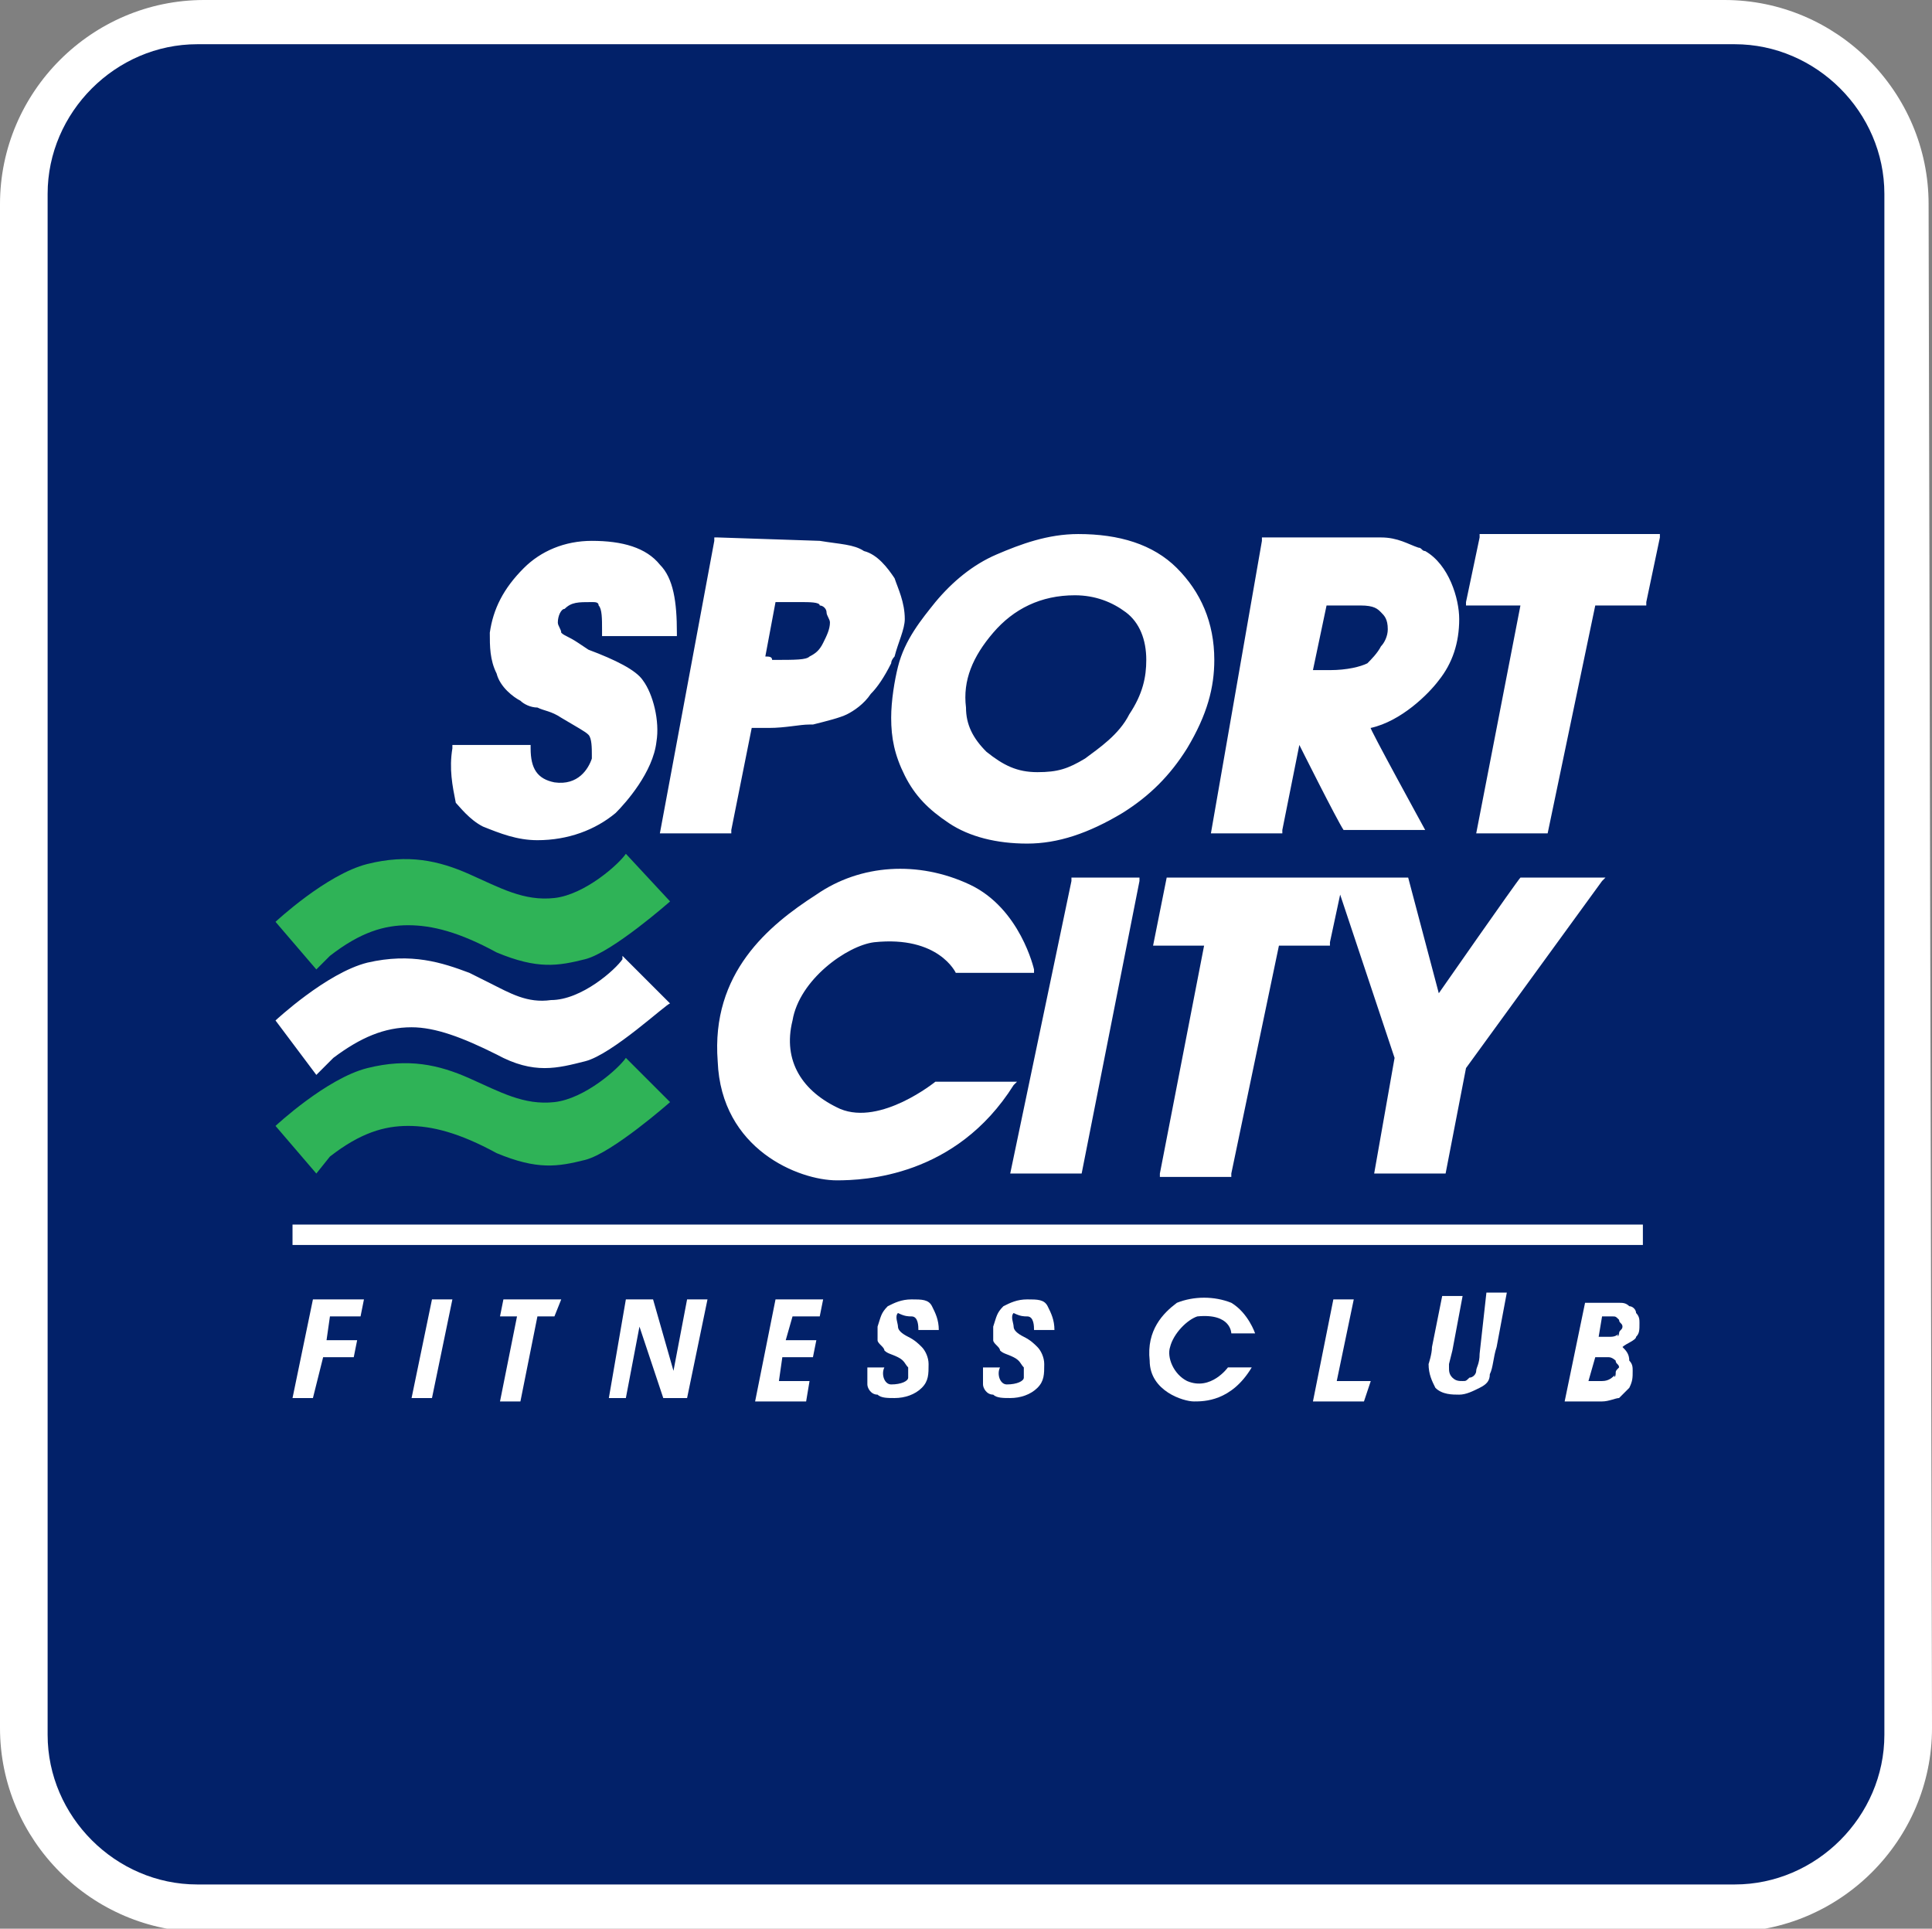 <?xml version="1.0" encoding="utf-8"?>
<!-- Generator: Adobe Illustrator 20.1.0, SVG Export Plug-In . SVG Version: 6.00 Build 0)  -->
<svg version="1.1" id="Layer_1" xmlns="http://www.w3.org/2000/svg" xmlns:xlink="http://www.w3.org/1999/xlink" x="0px" y="0px"
	 viewBox="0 0 56.8 56.7" style="enable-background:new 0 0 56.8 56.7;" xml:space="preserve">
<rect x="0" y="0" width="56.8" height="56.7" fill="#808080" stroke="none"/>
<style type="text/css">
	.st0{fill:#FFFFFF;}
	.st1{fill:#022169;}
	.st2{fill:#2FB357;}
</style>
<g>
	<g>
		<path class="st0" d="M53.5,50.7c0,1.5-1.2,2.7-2.7,2.7H6c-1.5,0-2.7-1.2-2.7-2.7V6c0-1.5,1.2-2.7,2.7-2.7h44.8
			c1.5,0,2.7,1.2,2.7,2.7C53.5,6,53.5,50.7,53.5,50.7z M56.7,6c0-3.3-2.7-6-6-6H6C2.7,0,0,2.7,0,6v44.8c0,3.3,2.7,6,6,6h44.8
			c3.3,0,6-2.7,6-6L56.7,6L56.7,6z"/>
	</g>
	<g>
		<path class="st1" d="M55.4,51c0,2.4-2,4.4-4.4,4.4H5.8c-2.4,0-4.4-2-4.4-4.4V5.7c0-2.4,2-4.4,4.4-4.4H51c2.4,0,4.4,2,4.4,4.4
			C55.4,5.7,55.4,51,55.4,51z"/>
	</g>
	<g>
		<g>
			<g>
				<path class="st2" d="M9.3,28.5l-1.2-1.4c0,0,1.5-1.4,2.7-1.7c1.2-0.3,2.1-0.1,3,0.3s1.6,0.8,2.5,0.7c0.9-0.1,1.9-1,2.1-1.3
					l1.3,1.4c0,0-1.7,1.5-2.5,1.7s-1.4,0.3-2.6-0.2c-1.1-0.6-1.9-0.8-2.6-0.8c-0.7,0-1.4,0.2-2.3,0.9L9.3,28.5z"/>
			</g>
			<g>
				<path class="st2" d="M9.3,34.5l-1.2-1.4c0,0,1.5-1.4,2.7-1.7c1.2-0.3,2.1-0.1,3,0.3s1.6,0.8,2.5,0.7s1.9-1,2.1-1.3l1.3,1.3
					c0,0-1.7,1.5-2.5,1.7s-1.4,0.3-2.6-0.2c-1.1-0.6-1.9-0.8-2.6-0.8c-0.7,0-1.4,0.2-2.3,0.9L9.3,34.5z"/>
			</g>
			<path class="st0" d="M44.7,25.8c-0.1,0.1-2.4,3.4-2.4,3.4l-0.9-3.4l0,0l0,0h-1.9h-5.2l-0.4,2h1.5l0,0l-1.3,6.7v0.1h2.1v-0.1
				l1.4-6.7l0,0h1.5v-0.1l0.3-1.4l1.6,4.8l-0.6,3.4h2.1l0.6-3.1l4-5.5l0.1-0.1H44.7L44.7,25.8z M43.5,15.8L43.5,15.8l-0.4,1.9v0.1
				h1.6l0,0l-1.3,6.7h2.1l1.4-6.7l0,0h1.5v-0.1l0.4-1.9v-0.1h-5.3V15.8z M26.2,21.1c0,0.6,0.1,1.1,0.4,1.7c0.3,0.6,0.7,1,1.3,1.4
				s1.4,0.6,2.3,0.6c0.9,0,1.8-0.3,2.8-0.9c0.8-0.5,1.4-1.1,1.9-1.9c0.6-1,0.8-1.8,0.8-2.6c0-1.1-0.4-2-1.1-2.7
				c-0.7-0.7-1.7-1-2.9-1c-0.9,0-1.7,0.3-2.4,0.6c-0.7,0.3-1.3,0.8-1.8,1.4c-0.4,0.5-0.9,1.1-1.1,1.9C26.3,20,26.2,20.6,26.2,21.1z
				 M29.2,18.6c0.6-0.7,1.4-1.1,2.4-1.1c0.6,0,1.1,0.2,1.5,0.5s0.6,0.8,0.6,1.4c0,0.5-0.1,1-0.5,1.6c-0.3,0.6-0.9,1-1.3,1.3
				c-0.5,0.3-0.8,0.4-1.4,0.4c-0.6,0-1-0.2-1.5-0.6c-0.4-0.4-0.6-0.8-0.6-1.3C28.3,20,28.6,19.3,29.2,18.6z M35.6,24.5h2h0.1v-0.1
				l0.5-2.5c0,0,1.1,2.2,1.3,2.5l0,0h2.4l0,0l0,0l0,0c0,0-1.7-3.1-1.6-3c0.9-0.2,1.7-1,2-1.4c0.4-0.5,0.6-1.1,0.6-1.8
				c0-0.6-0.3-1.6-1-2l0,0l0,0c-0.1,0-0.1-0.1-0.2-0.1c-0.3-0.1-0.6-0.3-1.1-0.3h-3.4h-0.1v0.1L35.6,24.5z M38.6,19.7l0.4-1.9l0,0h1
				c0.4,0,0.5,0.1,0.6,0.2s0.2,0.2,0.2,0.5c0,0.2-0.1,0.4-0.2,0.5l0,0c-0.1,0.2-0.3,0.4-0.4,0.5c-0.2,0.1-0.6,0.2-1.1,0.2L38.6,19.7
				L38.6,19.7z M25.7,27.7c1.9-0.2,2.4,0.9,2.4,0.9l0,0l0,0l0,0h2.3v-0.1c0,0-0.4-1.8-1.9-2.5s-3.2-0.6-4.5,0.3
				c-1.4,0.9-3.1,2.3-2.9,4.9c0.1,2.6,2.4,3.5,3.5,3.5c0.8,0,3.5-0.1,5.2-2.8l0.1-0.1h-2.4l0,0c0,0-1.6,1.3-2.8,0.8
				c-1.1-0.5-1.7-1.4-1.4-2.6C23.5,28.8,24.9,27.8,25.7,27.7z M9.3,31.6L9.3,31.6l0.5-0.5c0.8-0.6,1.5-0.9,2.3-0.9
				c0.7,0,1.5,0.3,2.5,0.8c1.1,0.6,1.8,0.4,2.6,0.2c0.8-0.2,2.4-1.7,2.5-1.7l0,0l0,0l-1.3-1.3l-0.1-0.1v0.1
				c-0.2,0.3-1.2,1.2-2.1,1.2c-0.7,0.1-1.2-0.2-1.8-0.5c-0.2-0.1-0.4-0.2-0.6-0.3c-0.8-0.3-1.7-0.6-3-0.3C9.6,28.6,8.1,30,8.1,30
				l0,0l0,0L9.3,31.6L9.3,31.6z M9.3,31.5L9.3,31.5L9.3,31.5L9.3,31.5z M19.4,24.5h2.1v-0.1l0.6-3l0,0h0.5c0.5,0,0.9-0.1,1.2-0.1
				h0.1c0.4-0.1,0.8-0.2,1-0.3c0.2-0.1,0.5-0.3,0.7-0.6l0,0c0.2-0.2,0.4-0.5,0.6-0.9c0-0.1,0.1-0.2,0.1-0.2c0.1-0.4,0.3-0.8,0.3-1.1
				c0-0.5-0.2-0.9-0.3-1.2c-0.2-0.3-0.5-0.7-0.9-0.8c-0.3-0.2-0.7-0.2-1.3-0.3l-3-0.1H21v0.1L19.4,24.5L19.4,24.5z M22.5,19.3
				l0.3-1.6l0,0h0.7c0.3,0,0.6,0,0.6,0.1c0.1,0,0.2,0.1,0.2,0.2s0.1,0.2,0.1,0.3c0,0.2-0.1,0.4-0.2,0.6c-0.1,0.2-0.2,0.3-0.4,0.4
				c-0.1,0.1-0.4,0.1-1.1,0.1C22.7,19.3,22.6,19.3,22.5,19.3L22.5,19.3z M31.8,34.5l1.7-8.6v-0.1h-2v0.1l-1.8,8.6H31.8z M14.2,24.3
				c0.5,0.2,1,0.4,1.6,0.4c0.9,0,1.7-0.3,2.3-0.8c0.3-0.3,1.1-1.2,1.2-2.1c0.1-0.6-0.1-1.4-0.4-1.8c-0.2-0.3-0.8-0.6-1.6-0.9l0,0
				l0,0l0,0L17,18.9c-0.3-0.2-0.4-0.2-0.5-0.3c0-0.1-0.1-0.2-0.1-0.3c0-0.2,0.1-0.4,0.2-0.4c0.2-0.2,0.4-0.2,0.8-0.2
				c0.1,0,0.2,0,0.2,0.1c0.1,0.1,0.1,0.4,0.1,0.7v0.1v0.1h0.1h2h0.1v-0.1c0-0.9-0.1-1.6-0.5-2c-0.4-0.5-1.1-0.7-2-0.7
				c-0.8,0-1.5,0.3-2,0.8c-0.6,0.6-0.9,1.2-1,1.9c0,0.4,0,0.8,0.2,1.2c0.1,0.4,0.5,0.7,0.7,0.8c0.1,0.1,0.3,0.2,0.5,0.2
				c0.2,0.1,0.4,0.1,0.7,0.3c0.5,0.3,0.7,0.4,0.8,0.5s0.1,0.4,0.1,0.6v0.1c-0.1,0.3-0.4,0.8-1.1,0.7c-0.5-0.1-0.7-0.4-0.7-1v-0.1
				h-0.1h-2.1h-0.1V22c-0.1,0.6,0,1.1,0.1,1.6C13.5,23.7,13.8,24.1,14.2,24.3z M19.7,18.3L19.7,18.3L19.7,18.3L19.7,18.3z
				 M17.8,18.4L17.8,18.4L17.8,18.4L17.8,18.4z M17.7,18.3L17.7,18.3L17.7,18.3L17.7,18.3z M15.4,21.8L15.4,21.8L15.4,21.8
				L15.4,21.8z M15.3,21.7L15.3,21.7L15.3,21.7L15.3,21.7z"/>
		</g>
		<path class="st0" d="M8.6,36.6h39.7V36H8.6V36.6z"/>
		<g>
			<g>
				<polygon class="st0" points="39.8,38.2 39.2,38.2 38.6,41.2 40.1,41.2 40.3,40.6 39.3,40.6 				"/>
			</g>
			<g>
				<path class="st0" d="M26.8,38.7c0.2,0,0.2,0.3,0.2,0.4h0.6c0-0.3-0.1-0.5-0.2-0.7c-0.1-0.2-0.3-0.2-0.6-0.2s-0.5,0.1-0.7,0.2
					c-0.2,0.2-0.2,0.3-0.3,0.6c0,0.1,0,0.3,0,0.4c0,0.1,0.2,0.2,0.2,0.3c0.1,0.1,0.2,0.1,0.4,0.2c0.2,0.1,0.2,0.2,0.3,0.3
					c0,0.1,0,0.2,0,0.3s-0.2,0.2-0.5,0.2c-0.2,0-0.3-0.3-0.2-0.5h-0.5c0,0.2,0,0.4,0,0.5s0.1,0.3,0.3,0.3c0.1,0.1,0.3,0.1,0.5,0.1
					c0.3,0,0.6-0.1,0.8-0.3s0.2-0.4,0.2-0.7c0-0.2-0.1-0.4-0.2-0.5c-0.1-0.1-0.2-0.2-0.4-0.3s-0.3-0.2-0.3-0.3s-0.1-0.3,0-0.4
					C26.6,38.7,26.7,38.7,26.8,38.7z"/>
			</g>
			<g>
				<polygon class="st0" points="22.2,41.2 23.7,41.2 23.8,40.6 22.9,40.6 23,39.9 23.9,39.9 24,39.4 23.1,39.4 23.3,38.7 
					24.1,38.7 24.2,38.2 22.8,38.2 				"/>
			</g>
			<g>
				<path class="st0" d="M35.2,38.7c1-0.1,1,0.5,1,0.5h0.7c0,0-0.2-0.6-0.7-0.9c-0.5-0.2-1.1-0.2-1.6,0c-0.4,0.3-0.9,0.8-0.8,1.7
					c0,0.9,1,1.2,1.3,1.2s1.1,0,1.7-1h-0.7c0,0-0.5,0.7-1.2,0.4c-0.4-0.2-0.6-0.7-0.5-1C34.5,39.2,34.9,38.8,35.2,38.7z"/>
			</g>
			<g>
				<polygon class="st0" points="19.8,40.3 19.2,38.2 18.4,38.2 17.9,41.1 18.4,41.1 18.8,39 19.5,41.1 20.2,41.1 20.8,38.2 
					20.2,38.2 				"/>
			</g>
			<g>
				<path class="st0" d="M30.2,38.7c0.2,0,0.2,0.3,0.2,0.4H31c0-0.3-0.1-0.5-0.2-0.7c-0.1-0.2-0.3-0.2-0.6-0.2s-0.5,0.1-0.7,0.2
					c-0.2,0.2-0.2,0.3-0.3,0.6c0,0.1,0,0.3,0,0.4c0,0.1,0.2,0.2,0.2,0.3c0.1,0.1,0.2,0.1,0.4,0.2c0.2,0.1,0.2,0.2,0.3,0.3
					c0,0.1,0,0.2,0,0.3s-0.2,0.2-0.5,0.2c-0.2,0-0.3-0.3-0.2-0.5h-0.5c0,0.2,0,0.4,0,0.5S29,41,29.2,41c0.1,0.1,0.3,0.1,0.5,0.1
					c0.3,0,0.6-0.1,0.8-0.3s0.2-0.4,0.2-0.7c0-0.2-0.1-0.4-0.2-0.5c-0.1-0.1-0.2-0.2-0.4-0.3s-0.3-0.2-0.3-0.3s-0.1-0.3,0-0.4
					C30,38.7,30.1,38.7,30.2,38.7z"/>
			</g>
			<g>
				<polygon class="st0" points="14.7,38.7 15.2,38.7 14.7,41.2 15.3,41.2 15.8,38.7 16.3,38.7 16.5,38.2 14.8,38.2 				"/>
			</g>
			<g>
				<polygon class="st0" points="8.6,41.1 9.2,41.1 9.5,39.9 10.4,39.9 10.5,39.4 9.6,39.4 9.7,38.7 10.6,38.7 10.7,38.2 9.2,38.2 
									"/>
			</g>
			<g>
				<polygon class="st0" points="12.1,41.1 12.7,41.1 13.3,38.2 12.7,38.2 				"/>
			</g>
			<g>
				<path class="st0" d="M43.5,39.8c0,0.3-0.1,0.4-0.1,0.5s-0.1,0.2-0.2,0.2c-0.1,0.1-0.1,0.1-0.2,0.1s-0.2,0-0.3-0.1
					c-0.1-0.1-0.1-0.2-0.1-0.3v-0.1l0.1-0.4l0.3-1.6h-0.6l-0.3,1.5c0,0.2-0.1,0.5-0.1,0.5c0,0.3,0.1,0.5,0.2,0.7
					c0.2,0.2,0.5,0.2,0.7,0.2s0.4-0.1,0.6-0.2c0.2-0.1,0.3-0.2,0.3-0.4c0.1-0.2,0.1-0.5,0.2-0.8l0.3-1.6h-0.6L43.5,39.8z"/>
			</g>
			<g>
				<g>
					<path class="st0" d="M47.7,39.6c0.1-0.1,0.4-0.2,0.4-0.3c0.1-0.1,0.1-0.2,0.1-0.4c0-0.1,0-0.2-0.1-0.3c0-0.1-0.1-0.2-0.2-0.2
						c-0.1-0.1-0.2-0.1-0.3-0.1c-0.1,0-0.1,0-0.3,0h-0.7L46,41.2h1.1c0.2,0,0.4-0.1,0.5-0.1c0.1-0.1,0.2-0.2,0.3-0.3
						c0.1-0.2,0.1-0.3,0.1-0.5c0-0.1,0-0.2-0.1-0.3C47.9,39.8,47.8,39.7,47.7,39.6z M47.5,40.4C47.5,40.5,47.4,40.5,47.5,40.4
						c-0.1,0.1-0.2,0.2-0.4,0.2h-0.4l0.2-0.7h0.4c0.1,0,0.2,0.1,0.2,0.1c0,0.1,0.1,0.1,0.1,0.2C47.5,40.3,47.5,40.3,47.5,40.4z
						 M47.6,39.2C47.6,39.3,47.5,39.3,47.6,39.2c-0.1,0.1-0.2,0.1-0.3,0.1H47l0.1-0.6h0.3c0.1,0,0.1,0,0.2,0.1
						c0,0.1,0.1,0.1,0.1,0.2C47.7,39.1,47.6,39.1,47.6,39.2z"/>
				</g>
			</g>
		</g>
	</g>
</g>
</svg>
